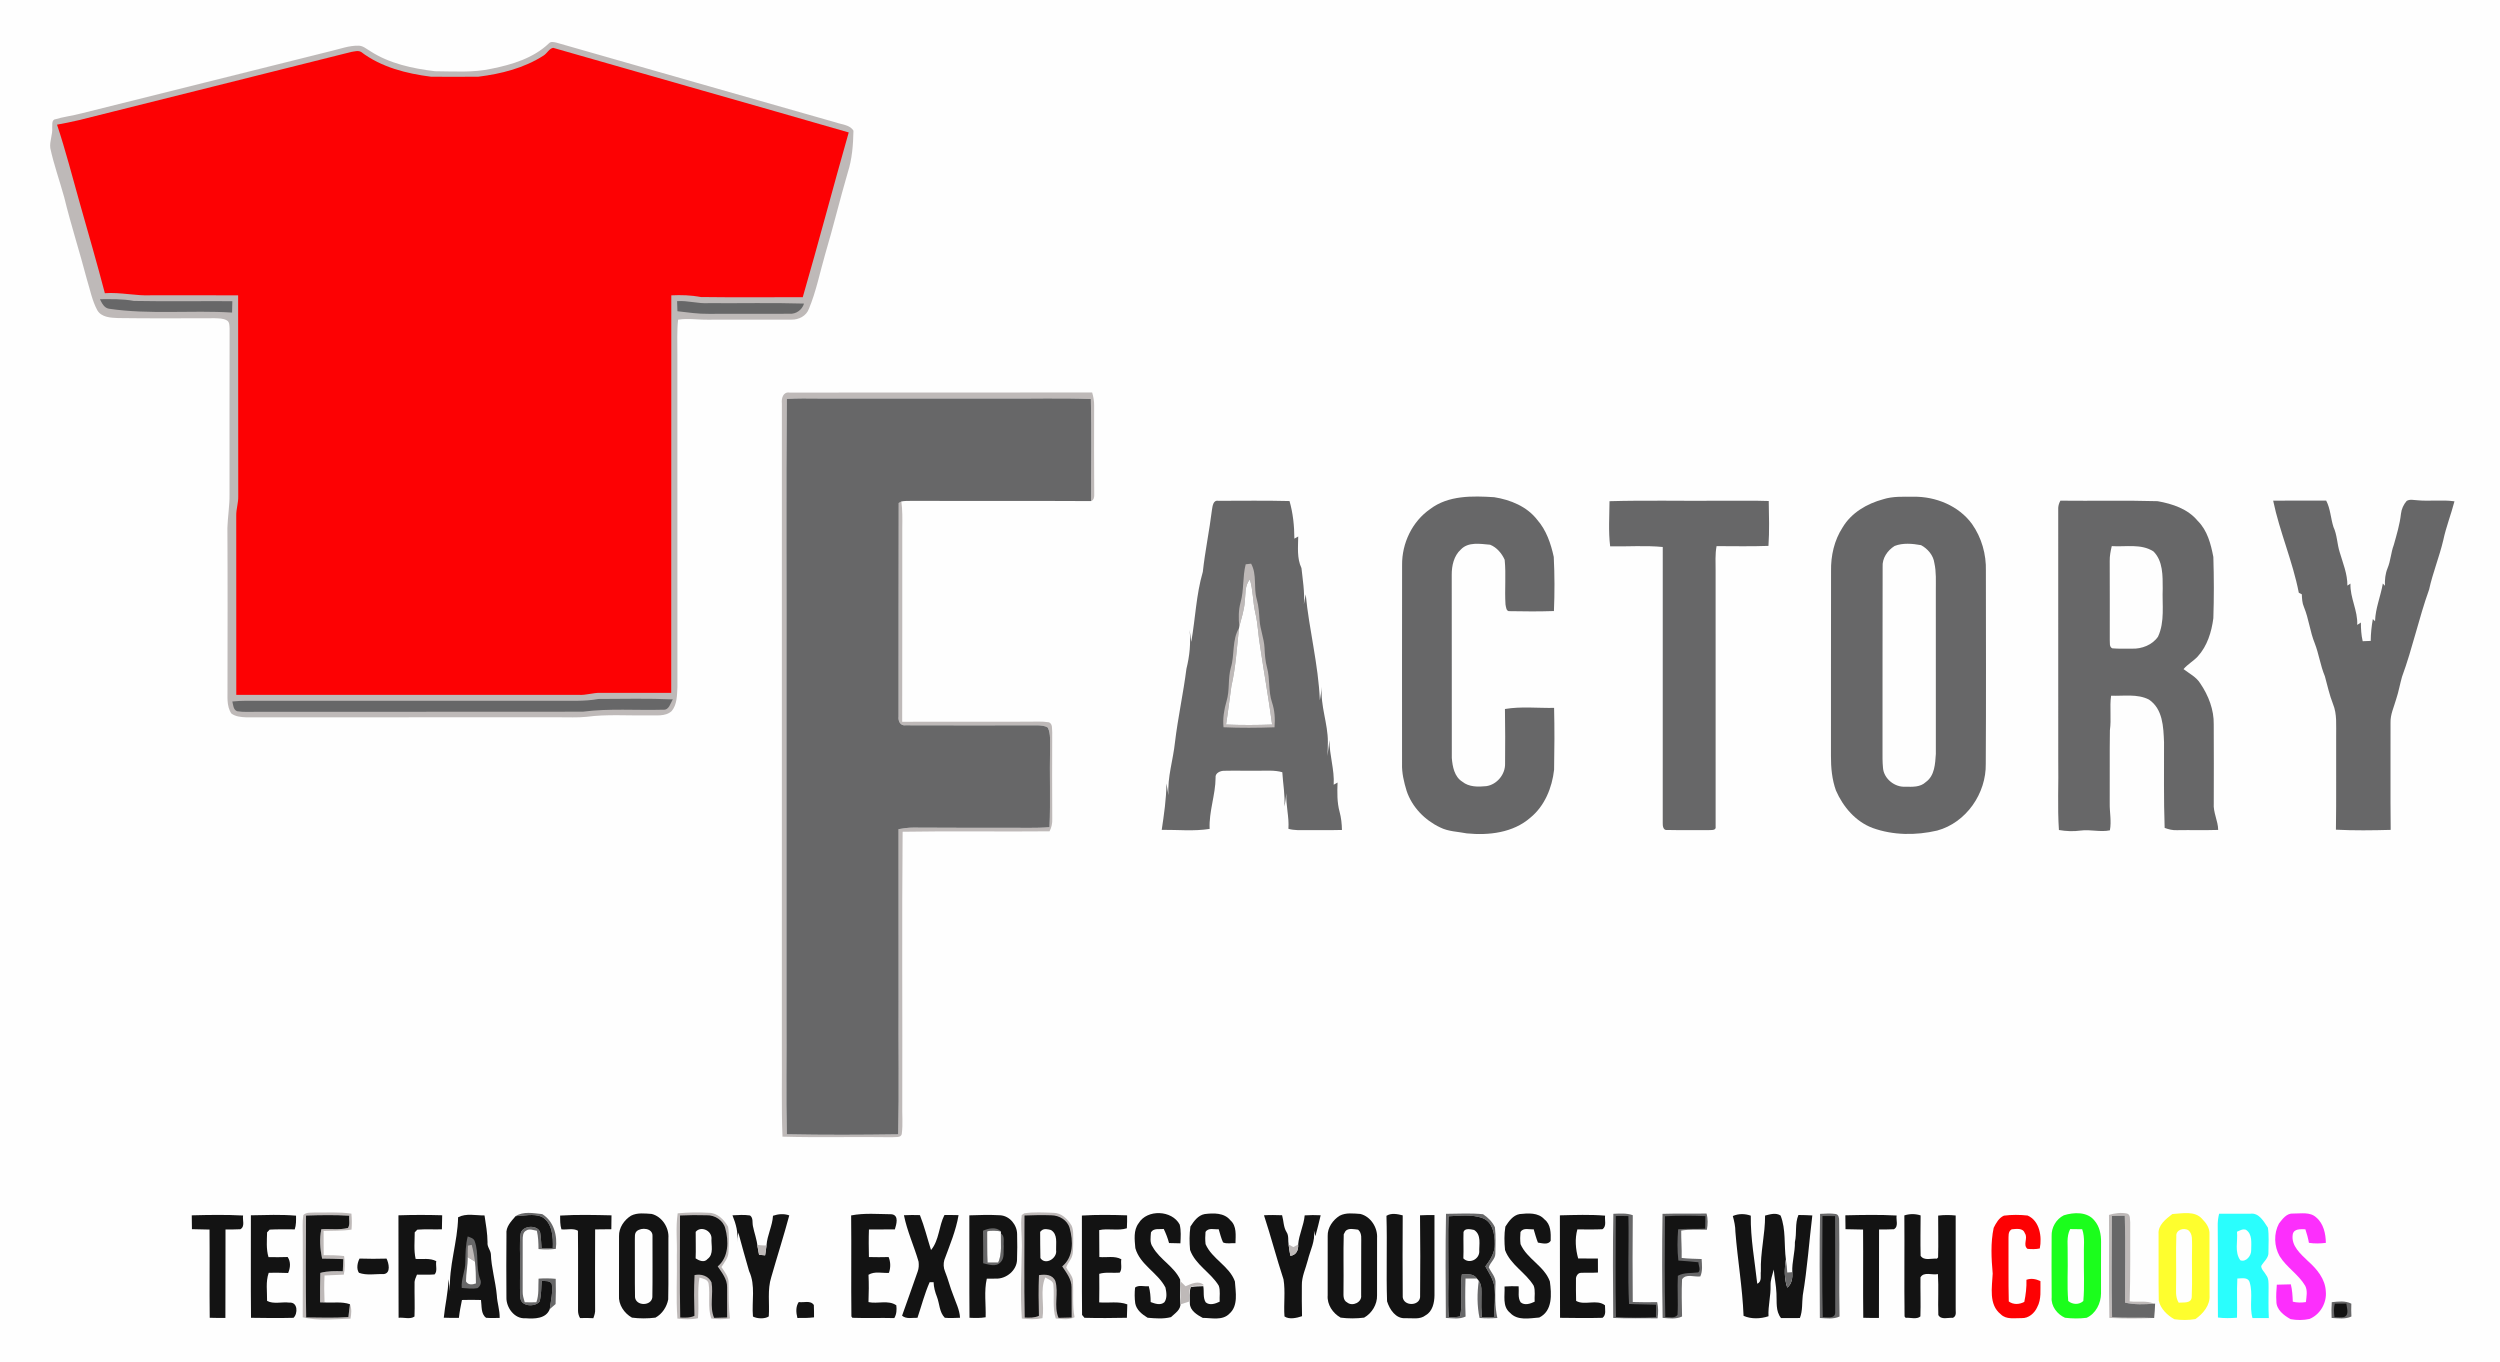 <?xml version="1.0" encoding="UTF-8"?>
<svg xmlns="http://www.w3.org/2000/svg" xmlns:xlink="http://www.w3.org/1999/xlink" width="1270pt" height="692pt" viewBox="0 0 1270 692" version="1.1">
<g id="surface1">
<rect x="0" y="0" width="1270" height="692" style="fill:rgb(99.609%,99.609%,99.609%);fill-opacity:1;stroke:none;"/>
<path style=" stroke:none;fill-rule:nonzero;fill:rgb(74.414%,72.459%,72.069%);fill-opacity:1;" d="M 278.93 21.949 C 279.891 20.949 281.328 21.391 282.5 21.609 C 329.941 35.172 377.371 48.77 424.84 62.262 C 427.781 63.32 431.871 63.422 433.559 66.422 C 433.422 73.539 432.871 80.789 430.672 87.609 C 426.648 101.379 423.289 115.34 419.199 129.09 C 416.512 138.379 414.641 147.949 410.922 156.898 C 409.602 160.531 405.762 162.469 402.051 162.379 C 388.039 162.441 374.012 162.328 360 162.41 C 354.82 162.52 349.629 161.578 344.469 162.41 C 343.828 168.25 344.148 174.129 344.109 180 C 344.121 236.34 344.09 292.68 344.129 349.02 C 343.91 353.148 344.02 357.84 341.219 361.211 C 337.941 364.238 333.059 363.23 328.988 363.422 C 318.672 363.59 308.289 362.762 298.031 364.141 C 293.371 364.609 288.68 364.352 284 364.379 C 230.98 364.391 177.969 364.371 124.949 364.398 C 122.398 364.281 119.648 364.039 117.531 362.469 C 114.891 358.52 115.699 353.488 115.57 349 C 115.59 322.051 115.691 295.09 115.512 268.141 C 115.711 262.43 116.672 256.77 116.602 251.051 C 116.629 223.02 116.551 194.988 116.641 166.969 C 116.512 165.5 116.73 163.621 115.238 162.762 C 113.371 161.66 111.109 161.762 109.031 161.66 C 92.68 161.68 76.32 161.809 59.98 161.578 C 56.25 161.422 51.539 161.238 49.43 157.609 C 46.781 152.711 45.762 147.16 44.129 141.891 C 40.488 127.961 36.031 114.25 32.629 100.262 C 30.332 91.91 27.371 83.73 25.551 75.262 C 25.09 71.73 26.832 68.34 26.512 64.781 C 26.668 63.422 26.191 61.602 27.559 60.719 C 32.102 59.328 36.859 58.809 41.449 57.578 C 83.859 47.02 126.25 36.379 168.648 25.801 C 173.051 24.75 177.41 23.121 181.988 23.211 C 184.328 23.129 186.129 24.84 188.039 25.941 C 197.828 32.309 209.52 34.789 220.949 36.18 C 230.559 36.23 240.32 37 249.781 34.891 C 260.23 32.801 271.07 29.5 278.93 21.949 "/>
<path style=" stroke:none;fill-rule:nonzero;fill:rgb(99.219%,0.392%,1.178%);fill-opacity:1;" d="M 276.172 28.199 C 277.898 27.109 279 24.672 281 24.301 C 331.031 38.711 381.141 52.828 431.148 67.289 C 423.199 95.141 415.859 123.148 407.801 150.969 C 390.539 150.961 373.262 151.129 356 150.891 C 351.051 149.93 346.039 149.789 341.02 150.031 C 340.961 217.34 341.039 284.66 340.98 351.98 C 328.969 352.012 316.961 352.02 304.961 351.969 C 301.27 351.859 297.73 353.23 294.031 353 C 236.031 352.98 178.031 353.031 120.031 352.98 C 119.98 322.629 120 292.289 120.012 261.949 C 119.941 258.609 121.141 255.398 121.031 252.059 C 120.941 218.051 121.059 184.039 120.969 150.031 C 106.32 149.949 91.66 150.031 77 150 C 69.039 150.41 61.25 148.359 53.27 148.949 C 49.281 133.711 44.891 118.559 40.59 103.398 C 36.801 90.02 33.371 76.52 28.969 63.328 C 32.668 62.641 36.359 61.93 40.02 61.051 C 86.141 49.461 132.301 38.031 178.41 26.398 C 180.031 26.16 181.961 25.5 183.469 26.41 C 193.68 34.16 206.488 37.398 219.012 38.98 C 227 39.031 235.012 39.039 243.012 38.969 C 254.578 37.531 266.281 34.59 276.172 28.199 "/>
<path style=" stroke:none;fill-rule:nonzero;fill:rgb(40.381%,40.381%,40.796%);fill-opacity:1;" d="M 50.75 151.988 C 56.512 151.961 62.301 151.789 68 152.871 C 84.668 153.18 101.352 152.91 118.031 153 C 117.988 154.93 117.949 156.859 117.898 158.789 C 97.059 157.48 76.02 159.898 55.301 156.828 C 52.832 156.379 51.781 153.98 50.75 151.988 "/>
<path style=" stroke:none;fill-rule:nonzero;fill:rgb(40.381%,40.381%,40.796%);fill-opacity:1;" d="M 343.961 152.98 C 349.359 152.59 354.609 154.34 360 154 C 376.148 154.129 392.301 153.73 408.441 154.219 C 407.488 157.41 404.398 159.641 401.051 159.391 C 387.371 159.469 373.68 159.352 360 159.43 C 354.68 159.512 349.41 158.719 344.141 158.109 C 344.07 156.398 344.012 154.691 343.961 152.98 "/>
<path style=" stroke:none;fill-rule:nonzero;fill:rgb(74.414%,72.459%,72.069%);fill-opacity:1;" d="M 397.191 204.941 C 396.898 202.398 397.789 198.949 401.039 199.43 C 452.289 199.359 503.551 199.48 554.809 199.371 C 555.441 201.512 555.859 203.711 555.828 205.949 C 555.809 220.969 555.738 236 555.871 251.02 C 555.922 252.43 555.789 253.941 554.309 254.551 C 554.25 237.262 554.602 219.969 554.16 202.691 C 538.449 202.07 522.719 202.621 507 202.441 C 476.672 202.441 446.328 202.441 416 202.441 C 410.559 202.391 405.121 202.301 399.691 202.648 C 399.27 250.09 399.629 297.551 399.512 345 C 399.512 402.328 399.512 459.672 399.512 517 C 399.648 536.738 399.238 556.488 399.699 576.219 C 418.559 576.602 437.441 576.52 456.301 576.25 C 456.77 553.84 456.352 531.422 456.488 509 C 456.488 479.738 456.512 450.469 456.461 421.211 C 458.93 420.762 461.43 420.422 463.949 420.43 C 479.961 420.578 495.98 420.48 512 420.512 C 519.051 420.441 526.121 420.801 533.16 420.219 C 533.699 406.82 533.141 393.41 533.43 380 C 533.32 376.559 533.84 372.879 532.32 369.672 C 530.789 368.59 528.852 368.539 527.059 368.461 C 504.75 368.461 482.422 368.578 460.109 368.449 C 457.391 368.859 456.16 366.34 456.469 363.988 C 456.551 327.84 456.41 291.672 456.539 255.512 C 456.879 255.32 457.559 254.941 457.898 254.75 C 458.469 259.141 458.43 263.578 458.359 268 C 458.32 300.891 458.41 333.77 458.309 366.66 C 479.539 366.602 500.77 366.66 522 366.621 C 525.621 366.648 529.281 366.34 532.879 366.93 C 534.871 367.809 534.32 370.25 534.531 371.988 C 534.5 386.672 534.449 401.352 534.551 416.02 C 534.641 418.211 534.199 420.371 533.16 422.309 C 508.289 422.57 483.398 422.078 458.539 422.539 C 458.109 468.68 458.488 514.852 458.352 561 C 458.219 565.961 458.75 570.961 458.121 575.891 C 457.789 578.262 454.699 577.449 453.039 577.711 C 434.531 577.41 416.012 577.969 397.5 577.43 C 396.91 562.641 397.309 547.809 397.18 533 C 397.18 423.648 397.172 314.289 397.191 204.941 "/>
<path style=" stroke:none;fill-rule:nonzero;fill:rgb(40.381%,40.381%,40.796%);fill-opacity:1;" d="M 399.691 202.648 C 405.121 202.301 410.559 202.391 416 202.441 C 446.328 202.441 476.672 202.441 507 202.441 C 522.719 202.621 538.449 202.07 554.16 202.691 C 554.602 219.969 554.25 237.262 554.309 254.551 C 523.852 254.379 493.398 254.559 462.949 254.449 C 461.262 254.48 459.551 254.398 457.898 254.75 C 457.559 254.941 456.879 255.32 456.539 255.512 C 456.41 291.672 456.551 327.84 456.469 363.988 C 456.16 366.34 457.391 368.859 460.109 368.449 C 482.422 368.578 504.75 368.461 527.059 368.461 C 528.852 368.539 530.789 368.59 532.32 369.672 C 533.84 372.879 533.32 376.559 533.43 380 C 533.141 393.41 533.699 406.82 533.16 420.219 C 526.121 420.801 519.051 420.441 512 420.512 C 495.98 420.48 479.961 420.578 463.949 420.43 C 461.43 420.422 458.93 420.762 456.461 421.211 C 456.512 450.469 456.488 479.738 456.488 509 C 456.352 531.422 456.77 553.84 456.301 576.25 C 437.441 576.52 418.559 576.602 399.699 576.219 C 399.238 556.488 399.648 536.738 399.512 517 C 399.512 459.672 399.512 402.328 399.512 345 C 399.629 297.551 399.27 250.09 399.691 202.648 "/>
<path style=" stroke:none;fill-rule:nonzero;fill:rgb(40.381%,40.381%,40.796%);fill-opacity:1;" d="M 726.551 258.578 C 735.77 251.57 748.059 251.879 759.051 252.578 C 767.281 253.871 775.73 257.301 780.93 264.09 C 785.551 269.352 787.852 276.18 789.309 282.922 C 789.77 292.059 789.781 301.262 789.398 310.41 C 781.941 310.66 774.469 310.629 767.012 310.469 C 765.078 310.738 765.059 308.27 764.789 307.012 C 764.309 299.469 765.129 291.879 764.371 284.359 C 762.941 281.129 760.301 278.02 756.969 276.719 C 752.039 276.309 745.91 275.121 742.109 279.148 C 738.57 282.32 737.449 287.391 737.48 291.969 C 737.551 322.988 737.469 354.02 737.52 385.051 C 737.871 389.43 738.809 394.578 742.859 397.102 C 746.281 399.879 750.91 399.77 755.07 399.359 C 760.41 398.578 764.691 393.41 764.578 388.039 C 764.648 378.75 764.68 369.461 764.512 360.172 C 772.73 358.781 781.172 359.762 789.48 359.609 C 789.73 370.078 789.68 380.559 789.48 391.031 C 788.449 400.18 784.699 409.449 777.41 415.391 C 768.672 423.051 756.27 424.48 745.121 423.359 C 740.59 422.461 735.781 422.449 731.59 420.328 C 723.809 416.648 717.32 410.02 714.57 401.789 C 713.211 397.309 712.09 392.699 712.238 387.988 C 712.23 354.328 712.199 320.672 712.262 287.02 C 712.141 275.98 717.391 264.898 726.551 258.578 "/>
<path style=" stroke:none;fill-rule:nonzero;fill:rgb(40.381%,40.381%,40.796%);fill-opacity:1;" d="M 956.641 253.629 C 961.602 252.039 966.859 252.359 972 252.34 C 983.27 252.148 995.039 256.91 1001.789 266.199 C 1006.66 273.102 1009.059 281.59 1008.828 290.02 C 1008.852 322.672 1008.969 355.328 1008.77 387.98 C 1009.051 403.078 998.809 417.922 984.078 421.93 C 973.32 424.43 961.801 424.391 951.34 420.629 C 942.66 417.398 936.281 409.879 932.648 401.551 C 930.648 395.93 930.09 389.93 930.129 383.988 C 930.172 352.672 930.09 321.34 930.172 290.02 C 930.039 282.32 931.789 274.488 936.012 267.988 C 940.441 260.488 948.41 255.852 956.641 253.629 "/>
<path style=" stroke:none;fill-rule:nonzero;fill:rgb(40.381%,40.381%,40.796%);fill-opacity:1;" d="M 1154.762 254.328 C 1163.73 254.289 1172.711 254.32 1181.699 254.301 C 1183.891 258.48 1183.969 263.289 1185.398 267.711 C 1187.301 271.789 1187.219 276.398 1188.609 280.648 C 1190.23 286.172 1192.539 291.629 1192.469 297.488 C 1192.969 297.141 1193.488 296.801 1194.031 296.461 C 1193.762 303.719 1197.859 310.238 1197.461 317.461 C 1198.059 317.051 1198.68 316.641 1199.32 316.238 C 1199.34 319.43 1199.512 322.621 1200.25 325.738 C 1201.59 325.672 1202.961 325.621 1204.328 325.578 C 1204.352 321.852 1204.75 318.148 1205.398 314.48 C 1205.762 314.852 1206.129 315.219 1206.52 315.602 C 1206.711 308.988 1209.391 302.871 1210.48 296.422 C 1210.828 296.801 1211.191 297.191 1211.559 297.578 C 1211.422 294.539 1211.719 291.48 1212.879 288.641 C 1214.469 284.859 1214.578 280.68 1216.039 276.852 C 1217.5 271.629 1219.09 266.41 1219.691 261 C 1219.949 258.609 1221.012 256.309 1222.57 254.488 C 1224.211 253.469 1226.148 254.051 1227.961 254.129 C 1234.25 254.75 1240.602 253.762 1246.871 254.672 C 1245.141 261.34 1242.578 267.762 1241.16 274.512 C 1239.16 282.949 1235.84 291.012 1233.988 299.48 C 1228.762 314.059 1225.559 329.289 1220.219 343.828 C 1219.141 347.629 1218.48 351.539 1217.219 355.281 C 1216.141 359.141 1214.289 362.891 1214.391 366.98 C 1214.43 385.18 1214.281 403.379 1214.469 421.578 C 1205.199 421.828 1195.91 421.961 1186.648 421.48 C 1186.898 405.66 1186.691 389.828 1186.77 374 C 1186.691 368.52 1187.309 362.828 1185.16 357.629 C 1183.371 353.059 1182.328 348.262 1181.039 343.539 C 1178.762 338.148 1178.02 332.281 1175.91 326.84 C 1173.469 320.879 1172.879 314.359 1170.422 308.422 C 1169.5 306.371 1169.422 304.121 1169.328 301.91 C 1168.801 301.641 1168.289 301.371 1167.789 301.109 C 1164.699 285.18 1158.07 270.211 1154.762 254.328 "/>
<path style=" stroke:none;fill-rule:nonzero;fill:rgb(40.381%,40.381%,40.796%);fill-opacity:1;" d="M 615.672 259.012 C 616.012 257.102 616.199 253.93 618.961 254.41 C 630.988 254.41 643.039 254.219 655.078 254.531 C 656.852 260.73 657.52 267.199 657.539 273.629 C 658.18 273.27 658.84 272.898 659.5 272.539 C 659.441 277.922 658.762 283.59 661.148 288.602 C 661.789 294.699 662.852 300.828 662.371 306.98 C 662.672 305.301 662.969 303.621 663.301 301.941 C 665.039 319.969 669.75 337.629 670.48 355.75 C 670.949 353.5 671.16 351.211 671.488 348.941 C 670.641 358.48 674.621 367.539 674.559 377.02 C 674.578 379.359 674.43 381.699 674.352 384.051 C 674.711 381.34 675.031 378.641 675.379 375.941 C 675.289 383.578 677.988 390.969 677.512 398.641 C 678.16 398.27 678.82 397.898 679.48 397.531 C 679.289 402.512 679.191 407.578 680.52 412.43 C 681.328 415.43 681.648 418.52 681.711 421.621 C 675.809 421.801 669.91 421.621 664.012 421.699 C 660.828 421.711 657.602 421.922 654.512 421.039 C 654.969 414.961 653.109 409.031 653.48 402.961 C 653.18 405.219 653 407.512 652.461 409.738 C 652.891 403.879 651.738 398.109 651.41 392.289 C 647.371 391.129 643.141 391.578 639 391.531 C 633.32 391.609 627.629 391.41 621.949 391.559 C 619.969 391.5 617.18 392.711 617.52 395.078 C 617.461 403.852 614.09 412.25 614.5 421.078 C 606.48 422.379 598.25 421.48 590.16 421.559 C 591.32 413.738 592.488 405.871 592.551 397.961 C 592.891 399.961 593.238 401.98 593.57 403.988 C 592.969 394.859 595.961 386.051 596.891 377.051 C 598.391 364.531 601.121 352.211 602.711 339.719 C 604.328 333.262 604.988 326.609 604.32 319.961 C 604.609 321.988 604.859 324.031 605.16 326.059 C 607.262 314.219 607.641 302.102 611.031 290.5 C 612.18 279.949 614.371 269.551 615.672 259.012 "/>
<path style=" stroke:none;fill-rule:nonzero;fill:rgb(40.381%,40.381%,40.796%);fill-opacity:1;" d="M 817.629 254.609 C 836.078 254.078 854.551 254.531 873 254.379 C 881.512 254.461 890.02 254.199 898.52 254.512 C 898.66 262.109 898.891 269.73 898.379 277.309 C 889.602 277.648 880.809 277.43 872.02 277.43 C 871.23 281.578 871.551 285.809 871.531 290 C 871.539 333.289 871.531 376.578 871.539 419.859 C 871.91 422.031 869.359 421.578 868.051 421.699 C 861.012 421.648 853.98 421.801 846.949 421.629 C 844.852 421.961 844.609 419.449 844.672 418 C 844.691 371.289 844.672 324.578 844.68 277.871 C 835.809 277.012 826.859 277.699 817.961 277.551 C 817.012 269.961 817.59 262.25 817.629 254.609 "/>
<path style=" stroke:none;fill-rule:nonzero;fill:rgb(40.381%,40.381%,40.796%);fill-opacity:1;" d="M 1045.578 257.98 C 1045.66 256.691 1046.031 255.48 1046.691 254.34 C 1063.148 254.539 1079.621 254.109 1096.07 254.602 C 1103.551 255.93 1111.441 258.512 1116.43 264.602 C 1121.352 269.43 1123.121 276.379 1124.379 282.93 C 1124.711 293.301 1124.73 303.691 1124.379 314.059 C 1123.48 321.031 1121.289 328.172 1116.469 333.469 C 1114.262 335.852 1111.34 337.422 1109.23 339.91 C 1112.18 342.172 1115.738 343.91 1117.75 347.191 C 1121.898 353.301 1124.719 360.539 1124.578 368.012 C 1124.66 381.352 1124.621 394.699 1124.59 408.039 C 1124.23 412.73 1126.77 416.961 1126.84 421.602 C 1119.891 421.828 1112.93 421.609 1105.98 421.73 C 1103.781 421.852 1101.66 421.328 1099.641 420.57 C 1099.121 406.051 1099.371 391.52 1099.328 377 C 1099.012 369.309 1098.75 360.199 1091.68 355.391 C 1085.781 352.352 1078.82 353.672 1072.43 353.422 C 1071.621 359.262 1072.641 365.148 1071.828 370.988 C 1071.641 383.32 1071.828 395.66 1071.738 408 C 1071.641 412.609 1072.711 417.219 1071.82 421.809 C 1066.898 422.84 1061.941 421.25 1057 421.922 C 1053.309 422.441 1049.59 422.281 1045.93 421.641 C 1045.129 409.789 1045.82 397.879 1045.59 386 C 1045.59 343.328 1045.602 300.648 1045.578 257.98 "/>
<path style=" stroke:none;fill-rule:nonzero;fill:rgb(99.609%,99.609%,99.609%);fill-opacity:1;" d="M 962.449 277.352 C 966.629 275.699 971.539 276.141 975.898 276.941 C 979.27 278.738 982.148 282.102 982.648 285.988 C 983.691 290.59 983.371 295.32 983.398 300 C 983.398 327.672 983.391 355.34 983.41 383.012 C 983.059 388.02 982.84 394.059 978.32 397.27 C 975.531 399.941 971.531 399.73 967.961 399.648 C 962.52 400.031 956.961 395.578 956.559 390.051 C 956.262 387.039 956.32 384.012 956.32 381 C 956.379 349.988 956.27 318.988 956.379 287.98 C 956.09 283.57 958.84 279.621 962.449 277.352 "/>
<path style=" stroke:none;fill-rule:nonzero;fill:rgb(99.609%,99.609%,99.609%);fill-opacity:1;" d="M 1071.738 284.988 C 1071.68 282.422 1072.199 279.91 1072.77 277.43 C 1079.801 277.91 1087.621 276.059 1093.93 280.109 C 1098.859 284.961 1098.641 292.57 1098.66 299 C 1098.32 307.141 1099.809 315.762 1096.281 323.41 C 1093.441 327.621 1087.98 329.719 1083.02 329.52 C 1079.68 329.488 1076.328 329.66 1073.02 329.34 C 1071.398 328.559 1071.91 326.441 1071.762 325.02 C 1071.852 311.672 1071.711 298.328 1071.738 284.988 "/>
<path style=" stroke:none;fill-rule:nonzero;fill:rgb(74.414%,72.459%,72.069%);fill-opacity:1;" d="M 632.82 286.66 C 633.73 286.551 634.648 286.449 635.57 286.34 C 638.66 291.969 636.691 298.531 638.449 304.469 C 639.422 307.898 639.609 311.461 639.859 315 C 640.191 319.801 642.129 324.309 642.379 329.121 C 642.531 332.52 642.781 335.93 643.672 339.23 C 645.23 344.969 644.262 351.078 646.16 356.75 C 647.57 360.84 647.82 365.18 647.461 369.469 C 638.828 369.762 630.172 369.84 621.539 369.449 C 621.102 364.941 621.82 360.449 623.102 356.129 C 624.77 350.602 623.719 344.699 625.281 339.16 C 627.281 332.578 625.762 325.148 629.43 319.051 C 628.301 328.898 627.809 338.859 625.551 348.551 C 624.621 355.059 623.871 361.59 622.84 368.078 C 630.629 368.391 638.441 368.359 646.238 368.078 C 644.488 354.98 642.16 342 640.23 328.941 C 639.172 323.121 639.078 317.148 637.711 311.379 C 636.371 305.762 636.621 299.871 634.922 294.328 C 632.211 297.531 632.828 301.879 632.34 305.762 C 632.012 310.031 630.629 314.121 629.57 318.25 C 629.141 314.16 629.121 309.98 630.211 305.988 C 632 299.68 631.172 293.012 632.82 286.66 "/>
<path style=" stroke:none;fill-rule:nonzero;fill:rgb(99.609%,99.609%,99.609%);fill-opacity:1;" d="M 632.34 305.762 C 632.828 301.879 632.211 297.531 634.922 294.328 C 636.621 299.871 636.371 305.762 637.711 311.379 C 639.078 317.148 639.172 323.121 640.23 328.941 C 642.16 342 644.488 354.98 646.238 368.078 C 638.441 368.359 630.629 368.391 622.84 368.078 C 623.871 361.59 624.621 355.059 625.551 348.551 C 627.809 338.859 628.301 328.898 629.43 319.051 L 629.57 318.25 C 630.629 314.121 632.012 310.031 632.34 305.762 "/>
<path style=" stroke:none;fill-rule:nonzero;fill:rgb(40.381%,40.381%,40.796%);fill-opacity:1;" d="M 282 356 C 289.34 355.91 296.73 356.43 303.988 355.078 C 316.59 355.039 329.219 354.73 341.809 355.289 C 340.551 357.238 339.91 360.77 336.969 360.531 C 323.32 360.93 309.609 359.781 296.031 361.539 C 241.02 361.641 186.012 361.531 131 361.59 C 127.5 361.539 123.961 361.879 120.48 361.309 C 118.449 360.559 118.5 358.109 118.02 356.359 C 120.34 356.141 122.66 355.98 124.98 356 C 177.32 356.012 229.66 356 282 356 "/>
<path style=" stroke:none;fill-rule:nonzero;fill:rgb(74.414%,72.459%,72.069%);fill-opacity:1;" d="M 154.09 617.25 C 155.602 615.68 157.98 616.148 159.941 615.961 C 166.129 616.059 172.371 615.59 178.52 616.531 C 178.789 619.211 178.809 621.93 178.578 624.629 C 173.891 625.359 169.121 625.141 164.391 625.32 C 164.391 629.41 164.422 633.512 164.43 637.621 C 167.891 637.59 171.352 637.68 174.801 638.059 C 175.23 641.199 175.32 644.391 174.66 647.52 C 171.391 647.621 168.121 647.781 164.859 647.941 C 164.629 652.512 164.68 657.09 164.871 661.66 C 164.301 661.641 163.16 661.609 162.59 661.59 C 162.59 656.602 162.57 651.621 162.73 646.641 C 166.461 645.629 170.328 645.691 174.148 645.809 C 174.25 643.75 174.328 641.691 174.391 639.641 C 170.801 639.441 167.211 639.41 163.621 639.352 C 162.621 634.449 162.219 629.391 163.238 624.461 C 167.73 624.121 172.398 624.949 176.781 623.781 C 177.961 621.98 177.16 619.602 177.391 617.57 C 170.09 617.121 162.77 617.262 155.461 617.488 C 155.379 634.75 155.238 652.012 155.531 669.27 C 162.691 669.332 169.859 669.59 177 669.09 C 177.238 666.898 177.469 664.719 177.789 662.559 C 178.762 664.898 178.48 667.43 178.059 669.871 C 170 670.102 161.68 671.121 153.781 669.191 C 153.809 655.461 153.859 641.73 153.801 628 C 153.82 624.41 153.539 620.801 154.09 617.25 "/>
<path style=" stroke:none;fill-rule:nonzero;fill:rgb(40.381%,40.381%,40.796%);fill-opacity:1;" d="M 261.91 617.82 C 265.852 615.23 271.039 616.301 275.461 616.77 C 281.422 620.441 283.281 627.84 282.352 634.43 C 279.43 634.781 276.488 634.801 273.559 634.52 C 273.539 631.398 273.441 628.262 272.711 625.219 C 270.961 624.98 268.961 623.988 267.34 625.121 C 265.531 625.969 265.551 628.238 265.531 629.949 C 265.57 638.648 265.559 647.352 265.52 656.051 C 265.449 657.93 266.02 659.738 266.551 661.539 C 268.52 661.602 270.5 661.602 272.469 661.539 C 273.879 657.691 273.359 653.559 273.59 649.559 C 276.488 649.32 279.398 649.371 282.301 649.648 C 282.398 653.918 282.422 658.191 282.238 662.461 C 281.23 663.309 280.238 664.18 279.262 665.051 C 279.859 660.77 280.949 656.43 280.289 652.09 C 279.121 650.391 276.93 650.898 275.191 650.668 C 274.891 654.168 275.059 657.762 274.109 661.18 C 271.691 664.219 264.199 663.719 264.352 658.918 C 263.891 653.289 264.32 647.629 264.211 642 C 264.289 637.07 263.828 632.121 264.422 627.211 C 264.75 622.039 274.48 621.832 274.539 627.102 C 274.871 629.441 274.941 631.809 275.102 634.191 C 277.012 634.121 278.922 634.07 280.828 634.02 C 281.012 628.359 280.699 621.191 275.121 618.07 C 270.898 616.441 266.281 617.648 261.91 617.82 "/>
<path style=" stroke:none;fill-rule:nonzero;fill:rgb(74.414%,72.459%,72.069%);fill-opacity:1;" d="M 344.262 616.371 C 349.512 615.879 354.801 615.781 360.07 616.102 C 364.441 616.09 367.879 619.629 369.859 623.191 C 370.531 627.43 370.238 631.77 370.07 636.039 C 370.039 638.988 367.961 641.289 366.488 643.668 C 368.191 646.168 370.301 648.73 370.121 651.949 C 370.199 657.898 370.102 663.871 370.809 669.789 C 367.648 670.262 364.441 670.281 361.289 669.789 C 359.41 664.039 360.859 657.961 359.98 652.109 C 359.59 649.859 357.102 649.539 355.32 649.031 C 354.121 655.852 355.211 662.781 354.578 669.648 C 351.129 670.398 347.59 670.27 344.121 669.82 C 343.352 659.23 344.039 648.602 343.82 638 C 344.078 630.789 343.18 623.531 344.262 616.371 "/>
<path style=" stroke:none;fill-rule:nonzero;fill:rgb(74.414%,72.459%,72.069%);fill-opacity:1;" d="M 520.34 616.359 C 525.199 615.629 530.172 615.941 535.07 616.109 C 539.211 616.07 542.398 619.332 544.391 622.641 C 545.512 625.25 545.102 628.219 545.211 631 C 545.012 633.941 545.52 637.219 543.828 639.84 C 543.109 641.18 542.059 642.391 541.648 643.879 C 542.809 646.238 545.051 648.199 545.102 650.988 C 545.398 657.039 544.719 663.148 545.879 669.148 C 542.871 670.629 539.488 670.121 536.301 669.781 C 534.59 664.309 535.66 658.59 535.141 653 C 535.262 650.59 532.609 649.98 530.98 648.969 C 528.23 655.48 530.672 662.781 529.578 669.629 C 526.121 670.352 522.578 670.262 519.09 669.801 C 518.219 657.559 518.91 645.262 519.102 633 C 519.18 627.738 518.34 622.461 519.031 617.23 C 519.359 617.012 520.012 616.582 520.34 616.359 "/>
<path style=" stroke:none;fill-rule:nonzero;fill:rgb(40.381%,40.381%,40.796%);fill-opacity:1;" d="M 734.57 616.621 C 740.84 616.602 747.16 616.16 753.398 616.832 C 755.898 618.469 758.141 620.711 759.422 623.449 C 759.949 627.91 759.699 632.449 759.641 636.941 C 759.602 639.648 756.969 641.332 756.289 643.82 C 757.531 646.48 760 648.781 759.719 651.961 C 759.531 657.832 759.379 663.762 760.648 669.539 C 757.629 669.77 754.609 669.781 751.602 669.52 C 750.301 663.32 750.352 656.871 751.211 650.621 C 752.988 653.039 752.539 656.148 752.551 658.98 C 752.441 662.379 752.52 665.801 752.781 669.211 C 754.809 669.18 756.859 669.16 758.91 669.141 C 759.18 664.09 759.738 659.02 759.18 653.969 C 758.762 650.031 756.41 646.711 754.559 643.332 C 757.039 640.039 759.469 636.332 759.32 632.031 C 759.371 627.109 758.371 620.699 753.078 618.781 C 747.57 616.801 741.57 617.629 735.852 617.871 C 735.52 626.91 735.82 635.961 735.75 645 C 735.879 653.082 735.41 661.16 735.961 669.23 C 737.871 669.16 739.801 669.16 741.691 668.75 C 743.219 661.781 741.551 654.512 742.609 647.441 C 745.34 647.25 748.551 646.871 750.309 649.512 C 748.359 649.512 746.41 649.48 744.48 649.512 C 744.281 655.941 744.289 662.379 744.52 668.809 C 741.359 670.289 737.828 669.691 734.488 669.5 C 734.391 651.871 734.23 634.238 734.57 616.621 "/>
<path style=" stroke:none;fill-rule:nonzero;fill:rgb(40.381%,40.381%,40.796%);fill-opacity:1;" d="M 819.578 616.609 C 822.871 616.5 826.27 616.18 829.449 617.32 C 829.34 632.012 829.301 646.711 829.441 661.41 C 833.559 661.539 837.699 661.559 841.84 661.48 C 842.48 664.18 842.449 666.98 842.039 669.73 C 834.531 669.551 827.012 669.891 819.512 669.52 C 819.379 651.891 819.25 634.238 819.578 616.609 "/>
<path style=" stroke:none;fill-rule:nonzero;fill:rgb(40.381%,40.381%,40.796%);fill-opacity:1;" d="M 844.559 616.629 C 852.012 616.379 859.469 616.609 866.922 616.469 C 867.691 619.16 867.609 621.98 867.102 624.719 C 862.75 624.711 858.371 624.418 854.059 625.148 C 854 629.781 854.422 634.398 854.289 639.031 C 857.648 639.41 861.039 639.48 864.43 639.59 C 864.59 642.539 865.031 645.641 863.75 648.43 C 860.719 648.832 856.41 646.871 854.488 649.918 C 854.172 656.199 854.391 662.488 854.488 668.781 C 851.391 670.27 847.898 669.73 844.609 669.48 C 844.328 651.871 844.262 634.238 844.559 616.629 "/>
<path style=" stroke:none;fill-rule:nonzero;fill:rgb(40.381%,40.381%,40.796%);fill-opacity:1;" d="M 924.602 616.641 C 927.23 616.559 929.898 616.262 932.52 616.711 C 934.078 616.969 934.301 618.77 934.281 620.07 C 934.551 636.309 934.16 652.551 934.488 668.789 C 931.34 670.281 927.82 669.691 924.48 669.531 C 924.43 651.898 924.199 634.262 924.602 616.641 "/>
<path style=" stroke:none;fill-rule:nonzero;fill:rgb(74.414%,72.459%,72.069%);fill-opacity:1;" d="M 1071.359 617.191 C 1074.32 616.25 1077.5 615.852 1080.57 616.488 C 1082.422 617.121 1081.891 619.43 1082.148 620.941 C 1082.102 634.32 1082.309 647.711 1081.871 661.09 C 1085.961 661.641 1090.371 660.531 1094.23 662.27 C 1089.328 662.648 1084.34 662.852 1079.52 661.73 C 1079.469 647.012 1079.852 632.289 1079.398 617.582 C 1077.199 617.59 1075.012 617.609 1072.828 617.66 C 1072.801 634.809 1072.531 651.98 1072.93 669.121 C 1080.051 669.691 1087.18 669.199 1094.309 669.539 C 1086.73 669.859 1079.121 669.918 1071.551 669.5 C 1071.148 652.07 1071.539 634.629 1071.359 617.191 "/>
<path style=" stroke:none;fill-rule:nonzero;fill:rgb(99.609%,99.609%,18.042%);fill-opacity:1;" d="M 1103.539 616.738 C 1108.559 616.461 1114.988 614.898 1118.738 619.27 C 1120.789 621.309 1122.602 623.941 1122.41 626.98 C 1122.449 637.34 1122.359 647.699 1122.449 658.051 C 1122.801 663.059 1119.148 667.41 1115.25 670.09 C 1111.738 670.691 1108.09 670.691 1104.578 670.168 C 1101 668.191 1097.57 664.852 1096.648 660.762 C 1096.441 649.488 1096.648 638.199 1096.551 626.918 C 1096.148 622.359 1100.309 619.23 1103.539 616.738 "/>
<path style=" stroke:none;fill-rule:nonzero;fill:rgb(16.479%,99.609%,99.219%);fill-opacity:1;" d="M 1127.309 616.57 C 1132.559 616.641 1137.809 616.539 1143.07 616.59 C 1147.539 615.879 1149.98 620.512 1152.09 623.66 C 1152.719 627.73 1152.371 631.898 1152.359 636.02 C 1152.641 638.961 1150.012 640.809 1148.691 643.109 C 1148.691 644.91 1150.41 646.168 1151.191 647.73 C 1152.621 649.48 1152.379 651.82 1152.441 653.949 C 1152.398 659.16 1152.301 664.371 1152.559 669.59 C 1149.789 669.621 1147.02 669.621 1144.262 669.57 C 1142.559 663.629 1144.648 657.262 1142.828 651.43 C 1141.961 648.582 1138.77 649.488 1136.57 649.48 C 1136.211 656.109 1136.602 662.75 1136.391 669.391 C 1133.16 669.668 1129.91 669.711 1126.711 669.309 C 1126.559 653.859 1126.781 638.398 1126.609 622.961 C 1126.531 620.801 1126.801 618.648 1127.309 616.57 "/>
<path style=" stroke:none;fill-rule:nonzero;fill:rgb(98.827%,18.431%,98.827%);fill-opacity:1;" d="M 1157.699 621.582 C 1159.5 619.238 1161.641 616.219 1164.969 616.48 C 1168.828 616.539 1173.48 615.52 1176.609 618.43 C 1180.371 621.539 1181.461 626.719 1181.539 631.379 C 1178.672 631.738 1175.781 631.801 1172.93 631.359 C 1172.52 629 1171.871 626.711 1171.121 624.461 C 1168.801 624.441 1165.25 624.051 1164.711 627.109 C 1163.789 632.84 1168.711 637.02 1172.41 640.59 C 1176.949 644.602 1181.238 649.711 1181.512 656.059 C 1182.07 661.84 1178.648 667.801 1173.25 670.02 C 1170.109 670.719 1166.762 670.73 1163.609 670.129 C 1160.219 668.238 1156.32 665.309 1156.398 661.02 C 1156.191 658.211 1156.41 655.41 1156.629 652.621 C 1158.988 652.551 1161.359 652.488 1163.738 652.441 C 1164.461 655.32 1164.629 658.289 1164.738 661.262 C 1166.922 661.781 1169.172 661.801 1171.398 661.449 C 1171.672 658.73 1172.352 655.762 1171.051 653.199 C 1167.648 647.379 1161.52 643.809 1158.012 638.07 C 1155.23 633.07 1155 626.66 1157.699 621.582 "/>
<path style=" stroke:none;fill-rule:nonzero;fill:rgb(7.446%,7.446%,7.446%);fill-opacity:1;" d="M 202.41 617.379 C 209.809 617.129 217.23 617.129 224.629 617.352 C 224.57 619.719 224.551 622.109 224.488 624.5 C 220.32 624.621 216.148 624.34 212 624.668 C 211.672 625.012 211.012 625.68 210.68 626.012 C 210.672 630.512 210.148 635.121 211.148 639.551 C 214.648 639.762 218.379 638.969 221.629 640.668 C 221.191 642.809 222.398 645.801 220.75 647.41 C 217.781 647.648 214.789 647.5 211.82 647.512 C 211.25 648.93 210.48 650.352 210.602 651.949 C 210.512 657.559 210.789 663.18 210.559 668.789 C 208.398 670.379 205.078 669.129 202.488 669.43 C 202.371 652.082 202.5 634.73 202.41 617.379 "/>
<path style=" stroke:none;fill-rule:nonzero;fill:rgb(7.446%,7.446%,7.446%);fill-opacity:1;" d="M 261.91 617.82 C 266.281 617.648 270.898 616.441 275.121 618.07 C 280.699 621.191 281.012 628.359 280.828 634.02 C 278.922 634.07 277.012 634.121 275.102 634.191 C 274.941 631.809 274.871 629.441 274.539 627.102 C 274.48 621.832 264.75 622.039 264.422 627.211 C 263.828 632.121 264.289 637.07 264.211 642 C 264.32 647.629 263.891 653.289 264.352 658.918 C 264.199 663.719 271.691 664.219 274.109 661.18 C 275.059 657.762 274.891 654.168 275.191 650.668 C 276.93 650.898 279.121 650.391 280.289 652.09 C 280.949 656.43 279.859 660.77 279.262 665.051 C 277.41 669.969 271.43 670.02 266.949 669.668 C 261.371 670.129 257.078 664.211 257.262 659.031 C 257.199 648.34 257.172 637.648 257.281 626.961 C 256.871 623.211 259.68 620.441 261.91 617.82 "/>
<path style=" stroke:none;fill-rule:nonzero;fill:rgb(7.446%,7.446%,7.446%);fill-opacity:1;" d="M 320.551 617.582 C 323.762 615.918 327.59 616.449 331.059 616.68 C 336.309 618 339.941 623.648 339.551 628.961 C 339.461 639.34 339.672 649.73 339.449 660.109 C 338.73 663.879 336.41 667.5 332.961 669.359 C 329.012 669.852 324.98 669.871 321.039 669.359 C 317.059 667.129 314.09 662.711 314.449 658.051 C 314.469 648.012 314.461 637.969 314.469 627.93 C 314.352 623.699 317.059 619.77 320.551 617.582 "/>
<path style=" stroke:none;fill-rule:nonzero;fill:rgb(7.446%,7.446%,7.446%);fill-opacity:1;" d="M 392.68 617.609 C 395.379 616.691 398.211 616.441 400.949 617.418 C 398.141 627.918 394.801 638.27 391.82 648.73 C 389.73 655.219 391.012 662.07 390.539 668.738 C 388.559 670.109 384.621 669.941 382.5 668.801 C 381.809 661.109 383.949 652.949 380.531 645.711 C 378.621 639.219 376.852 632.691 375.07 626.16 C 374.828 627.762 374.621 629.379 374.391 631 C 375.18 626.262 373.828 621.73 372.09 617.379 C 375.051 617.211 378.051 617.02 381.012 617.461 C 382.762 618.73 382.059 621.121 382.512 622.969 C 383.191 626.359 384.461 629.621 384.801 633.09 C 385.031 634.531 385.32 635.969 385.602 637.43 C 386.609 637.512 387.641 637.602 388.672 637.711 C 388.93 636.012 389.211 634.32 389.391 632.629 C 389.738 627.469 392.391 622.801 392.68 617.609 "/>
<path style=" stroke:none;fill-rule:nonzero;fill:rgb(7.446%,7.446%,7.446%);fill-opacity:1;" d="M 432.379 617.441 C 439.141 616.102 446.121 616.781 452.969 616.84 C 456.809 617.391 455.359 622 454.578 624.539 C 450.191 624.52 445.801 624.539 441.422 624.57 C 441.25 629.238 441.309 633.91 441.41 638.582 C 444.75 638.668 448.09 638.68 451.43 638.582 C 452.469 641.191 452.488 643.969 451.578 646.629 C 448.141 646.84 444.301 645.668 441.199 647.582 C 441.422 652.199 441.379 656.832 441.191 661.461 C 445.82 662.488 451.238 660.25 455.328 663.09 C 455.59 665.309 455.488 667.609 454.301 669.59 C 447.211 669.398 440.109 669.711 433.031 669.441 L 432.512 668.75 C 432.309 651.648 432.57 634.539 432.379 617.441 "/>
<path style=" stroke:none;fill-rule:nonzero;fill:rgb(7.446%,7.446%,7.446%);fill-opacity:1;" d="M 578.43 621.391 C 582.75 614.18 595.391 614.699 599.289 622.09 C 600.039 625.199 599.801 628.441 599.641 631.609 C 597.711 631.57 595.781 631.531 593.871 631.469 C 593.219 628.988 592.289 626.602 591.18 624.301 C 588.961 624.602 586.07 623.738 584.691 626.031 C 584.52 628.48 583.988 631.301 585.559 633.418 C 589.121 639.82 596.359 643.301 599.5 649.961 C 599.809 653.98 599.27 658.02 599.629 662.059 C 600.031 665.27 596.879 667.18 594.84 669.102 C 591.012 670.109 586.879 669.75 582.969 669.41 C 580.199 667.699 577.34 665.488 576.699 662.102 C 576.34 659.441 576.34 656.73 576.621 654.07 C 578.48 652.609 581.309 653.668 583.57 653.398 C 584.32 656.012 584.512 658.73 584.539 661.449 C 586.711 662.25 589.52 663.289 591.512 661.531 C 593.031 659.41 592.559 656.441 592.051 654.07 C 588.18 646.512 579.09 642.531 576.75 634.039 C 576.398 629.84 575.699 624.98 578.43 621.391 "/>
<path style=" stroke:none;fill-rule:nonzero;fill:rgb(7.446%,7.446%,7.446%);fill-opacity:1;" d="M 604.73 623.09 C 606.461 620.398 608.578 617.391 611.941 616.75 C 616.43 616.199 621.898 616 625.031 619.91 C 628.352 622.809 627.691 627.602 627.621 631.551 C 625.531 631.379 623.238 632.039 621.309 631.141 C 620.32 629 619.789 626.699 619.102 624.469 C 616.828 624.66 613.871 623.488 612.398 625.84 C 612.211 627.891 612.191 629.961 612.43 632.02 C 615.711 639.602 624.531 643.109 627.328 650.961 C 627.691 656.379 629.16 663.398 624.461 667.41 C 620.969 670.969 615.441 669.48 610.988 669.488 C 608.121 667.961 604.488 665.738 604.441 662.102 C 604.379 659.359 604.129 656.539 604.871 653.871 C 606.969 653.449 609.129 653.5 611.27 653.391 C 611.77 656.09 610.98 659.129 612.48 661.559 C 614.488 663.32 617.461 662.289 619.59 661.25 C 619.43 658.57 620.051 655.719 619.141 653.16 C 615.109 646.441 607.262 642.57 604.551 634.969 C 604.191 631.02 604.18 627.012 604.73 623.09 "/>
<path style=" stroke:none;fill-rule:nonzero;fill:rgb(7.446%,7.446%,7.446%);fill-opacity:1;" d="M 680.559 617.582 C 683.738 615.898 687.578 616.461 691.051 616.68 C 696.328 617.969 699.91 623.648 699.551 628.961 C 699.512 638.66 699.559 648.352 699.539 658.051 C 699.672 662.609 696.93 667.141 692.961 669.359 C 689.012 669.852 684.98 669.871 681.039 669.359 C 677.051 667.121 674.09 662.719 674.461 658.051 C 674.469 648.012 674.449 637.969 674.469 627.93 C 674.309 623.699 677.07 619.77 680.559 617.582 "/>
<path style=" stroke:none;fill-rule:nonzero;fill:rgb(7.446%,7.446%,7.446%);fill-opacity:1;" d="M 704.32 617.629 C 706.859 616.059 709.871 616.738 712.578 617.398 C 712.531 631.27 712.441 645.141 712.59 659 C 713.199 663.59 720.891 663.531 721.41 659 C 721.531 645.129 721.559 631.25 721.371 617.379 C 723.809 617.25 726.262 617.219 728.711 617.27 C 728.738 630.852 728.73 644.43 728.719 658.012 C 728.68 661.73 727.75 666.18 724.238 668.148 C 721.352 670.48 717.371 669.531 713.949 669.641 C 709.07 670.02 705.91 665.191 704.629 661.07 C 704.141 646.602 704.762 632.102 704.32 617.629 "/>
<path style=" stroke:none;fill-rule:nonzero;fill:rgb(7.446%,7.446%,7.446%);fill-opacity:1;" d="M 764.73 623.102 C 766.469 620.41 768.57 617.391 771.941 616.75 C 776.211 616.309 781.398 615.859 784.551 619.418 C 787.879 621.98 787.852 626.461 787.75 630.27 C 786.512 632.57 783.328 631.531 781.27 631.238 C 780.391 629.039 779.789 626.73 779.102 624.48 C 776.828 624.66 773.859 623.488 772.398 625.852 C 772.211 627.891 772.18 629.961 772.43 632.02 C 775.73 639.582 784.5 643.109 787.328 650.961 C 788.18 657.371 788.828 665.918 781.941 669.301 C 776.969 669.668 770.891 671.039 767.09 666.891 C 763.051 663.629 764.57 658.02 764.309 653.539 C 766.68 653.352 769.07 653.371 771.469 653.449 C 771.738 656.141 770.91 659.168 772.48 661.559 C 774.488 663.32 777.469 662.289 779.602 661.262 C 779.422 658.582 780.07 655.711 779.129 653.16 C 775.109 646.461 767.309 642.551 764.551 635.012 C 764.18 631.059 764.07 627.02 764.73 623.102 "/>
<path style=" stroke:none;fill-rule:nonzero;fill:rgb(7.446%,7.446%,7.446%);fill-opacity:1;" d="M 880.27 617.738 C 883.219 616.461 886.391 616.5 889.398 617.559 C 889.23 629.168 891.43 640.621 892.672 652.121 C 895.25 651.082 894.199 647.918 894.52 645.781 C 894.199 636.27 896.719 626.988 896.66 617.512 C 899.191 616.879 902.16 615.891 904.551 617.512 C 907.309 624.602 906.23 632.398 907.23 639.801 C 906.441 644.559 906.352 649.488 907.93 654.121 C 910.309 652.16 910.66 649.141 910.488 646.262 C 910.238 641.102 911.93 636.141 911.809 630.969 C 912.852 626.43 911.738 621.559 913.609 617.219 C 915.949 617.238 918.301 617.289 920.66 617.441 C 919.02 630.941 918.109 644.512 915.82 657.941 C 915.34 661.82 915.809 665.84 914.34 669.559 C 911.141 669.531 907.949 669.52 904.762 669.57 C 901.879 665.969 902.719 661.27 902.441 657.02 C 902.301 652.949 901.371 648.98 901.078 644.93 C 900.43 647.59 899.34 650.18 899.449 652.969 C 899.609 658.23 898.141 663.379 898.398 668.648 C 894.398 669.98 889.641 670.18 885.73 668.441 C 885.172 654.141 882.691 640 881.578 625.73 C 881.578 623 880.98 620.352 880.27 617.738 "/>
<path style=" stroke:none;fill-rule:nonzero;fill:rgb(7.446%,7.446%,7.446%);fill-opacity:1;" d="M 967.41 617.43 C 970.121 616.559 972.949 616.551 975.672 617.43 C 975.648 624.27 975.488 631.129 975.68 637.969 C 977.469 640.629 981.23 639.16 983.961 639.391 L 984.551 638.75 C 984.77 631.68 984.551 624.59 984.59 617.52 C 987.539 617.148 990.52 617.16 993.488 617.469 C 993.449 632.98 993.449 648.488 993.488 663.988 C 993.301 665.898 994.289 668.41 992.09 669.461 C 989.629 669.23 986.121 670.668 984.672 668.031 C 984.41 661.102 984.898 654.16 984.469 647.238 C 981.59 647.898 977.309 645.84 975.602 648.898 C 975.5 655.512 975.789 662.129 975.559 668.738 C 973.711 670.398 970.441 669.25 968.039 669.441 L 967.52 668.75 C 967.289 651.648 967.551 634.539 967.41 617.43 "/>
<path style=" stroke:none;fill-rule:nonzero;fill:rgb(10.594%,99.609%,10.985%);fill-opacity:1;" d="M 1048.43 617.371 C 1053.441 615.789 1060.359 615.449 1063.98 620.039 C 1066.59 623.039 1067.391 627.109 1067.34 630.98 C 1067.281 639.668 1067.328 648.371 1067.32 657.059 C 1067.289 662.039 1064.691 667.332 1060 669.441 C 1056.359 669.91 1052.648 669.859 1049.02 669.418 C 1045.059 667.66 1041.84 663.531 1042.25 659.031 C 1042.16 648.668 1042.18 638.309 1042.23 627.961 C 1042.039 623.629 1044.52 619.289 1048.43 617.371 "/>
<path style=" stroke:none;fill-rule:nonzero;fill:rgb(7.446%,7.446%,7.446%);fill-opacity:1;" d="M 97.41 617.391 C 106.09 617.16 114.809 617.012 123.488 617.48 C 123.09 619.789 124.629 623.031 122.102 624.449 C 119.59 624.621 117.07 624.539 114.559 624.582 C 114.461 639.551 114.621 654.531 114.5 669.5 C 111.84 669.539 109.191 669.52 106.539 669.43 C 106.359 654.5 106.578 639.559 106.441 624.621 C 103.461 624.559 100.48 624.512 97.5 624.418 C 97.441 622.07 97.418 619.73 97.41 617.391 "/>
<path style=" stroke:none;fill-rule:nonzero;fill:rgb(7.446%,7.446%,7.446%);fill-opacity:1;" d="M 127.449 617.371 C 135.09 617.238 142.77 616.898 150.391 617.559 C 150.41 619.891 150.488 622.27 149.73 624.52 C 145.48 624.59 141.219 624.379 136.988 624.648 C 136.66 624.988 136.012 625.68 135.68 626.02 C 135.59 630.211 135.172 634.531 136.398 638.609 C 139.641 638.66 142.891 638.691 146.129 638.559 C 147.801 641.031 147.512 644.051 146.379 646.68 C 143.09 646.52 139.801 646.551 136.52 646.57 C 134.879 651.121 135.762 656.09 135.672 660.84 C 138.922 662.66 143.34 661.219 147.039 661.738 C 151.289 661.34 151.41 667.289 149.102 669.449 C 141.91 669.629 134.699 669.57 127.512 669.441 C 127.34 652.09 127.488 634.73 127.449 617.371 "/>
<path style=" stroke:none;fill-rule:nonzero;fill:rgb(7.446%,7.446%,7.446%);fill-opacity:1;" d="M 155.461 617.488 C 162.77 617.262 170.09 617.121 177.391 617.57 C 177.16 619.602 177.961 621.98 176.781 623.781 C 172.398 624.949 167.73 624.121 163.238 624.461 C 162.219 629.391 162.621 634.449 163.621 639.352 C 167.211 639.41 170.801 639.441 174.391 639.641 C 174.328 641.691 174.25 643.75 174.148 645.809 C 170.328 645.691 166.461 645.629 162.73 646.641 C 162.57 651.621 162.59 656.602 162.59 661.59 C 163.16 661.609 164.301 661.641 164.871 661.66 C 169.18 661.918 173.629 661.09 177.789 662.559 C 177.469 664.719 177.238 666.898 177 669.09 C 169.859 669.59 162.691 669.332 155.531 669.27 C 155.238 652.012 155.379 634.75 155.461 617.488 "/>
<path style=" stroke:none;fill-rule:nonzero;fill:rgb(7.446%,7.446%,7.446%);fill-opacity:1;" d="M 232.719 618.371 C 236.828 616.211 241.691 617.48 246.141 617.449 C 246.84 622 247.629 626.551 247.672 631.18 C 247.41 633.32 249.102 634.949 249.352 636.961 C 249.59 644.059 251.738 650.918 252.379 657.98 C 252.559 661.859 253.93 665.582 253.828 669.5 C 251.531 669.52 249.238 669.629 246.949 669.449 C 244.199 667.469 244.789 663.41 244.34 660.398 C 241.109 660.301 237.891 660.289 234.672 660.391 C 234.059 663.398 233.449 666.398 233.129 669.469 C 230.57 669.52 228 669.5 225.441 669.391 C 226.07 662.852 227.711 656.418 227.801 649.82 C 228.141 651.859 228.352 653.918 228.621 655.98 C 227.859 643.289 232.488 631.012 232.719 618.371 "/>
<path style=" stroke:none;fill-rule:nonzero;fill:rgb(7.446%,7.446%,7.446%);fill-opacity:1;" d="M 284.551 617.512 C 293.23 616.969 301.949 617.199 310.641 617.391 C 310.648 619.73 310.629 622.09 310.559 624.449 C 307.809 624.512 305.07 624.539 302.328 624.539 C 302.238 638.031 302.309 651.52 302.32 665.012 C 302.461 666.621 301.98 668.148 301.41 669.648 C 299.16 669.512 296.91 669.488 294.672 669.59 C 294.02 668.469 293.672 667.27 293.641 666.012 C 293.609 652.41 293.738 638.809 293.59 625.219 C 291.211 623.789 287.949 624.82 285.211 624.512 C 284.5 622.238 284.551 619.852 284.551 617.512 "/>
<path style=" stroke:none;fill-rule:nonzero;fill:rgb(7.446%,7.446%,7.446%);fill-opacity:1;" d="M 345.449 617.48 C 349.969 617.27 354.512 617.211 359.039 617.359 C 363.121 617.238 367.34 619.891 368.422 623.949 C 370.211 630.488 370.219 638.609 364.59 643.34 C 366.75 646.539 369.469 649.852 369.352 653.941 C 369.398 659.051 369.371 664.16 369.379 669.27 C 367.172 669.309 364.961 669.359 362.762 669.461 C 360.352 663.762 362.52 657.371 361.449 651.418 C 359.871 648.109 356.219 647.012 352.82 647.738 C 352.48 654.629 352.59 661.539 352.77 668.43 C 350.5 669.512 348 669.398 345.559 669.301 C 345.211 652.031 345.441 634.75 345.449 617.48 "/>
<path style=" stroke:none;fill-rule:nonzero;fill:rgb(7.446%,7.446%,7.446%);fill-opacity:1;" d="M 459.199 617.34 C 461.898 617.191 464.609 617.199 467.32 617.281 C 469.621 623.051 471.078 629.109 472.961 635.02 C 477.148 629.961 476.879 622.961 479.762 617.238 C 482.148 617.219 484.539 617.211 486.949 617.289 C 485.629 625.16 482.441 632.609 479.711 640.102 C 479.191 641.969 479.281 644.051 480.051 645.859 C 481.641 649.738 482.578 653.84 484.16 657.73 C 485.488 661.57 487.469 665.281 487.699 669.418 C 485.121 669.512 482.531 669.68 479.961 669.43 C 477.148 666.602 477.328 662.309 475.969 658.789 C 475.02 656.398 474.352 653.91 474.262 651.34 C 473.762 651.34 472.762 651.352 472.262 651.359 C 469.691 657.199 468.109 663.41 466.078 669.441 C 463.461 669.34 460.449 670.238 458.25 668.371 C 460.961 660.91 463.531 653.41 466.18 645.941 C 466.789 644.352 466.82 642.602 466.641 640.941 C 464.352 633.039 460.82 625.418 459.199 617.34 "/>
<path style=" stroke:none;fill-rule:nonzero;fill:rgb(7.446%,7.446%,7.446%);fill-opacity:1;" d="M 492.43 617.391 C 497.629 617.18 502.859 617.059 508.059 617.352 C 512.891 617.629 516.68 622.23 516.691 626.961 C 516.801 631.32 516.82 635.691 516.648 640.059 C 516.469 645.379 511.199 649.691 506.02 649.539 C 504.441 649.582 502.871 649.57 501.301 649.57 C 499.828 655.961 500.91 662.66 500.711 669.168 C 497.988 669.648 495.23 669.559 492.5 669.43 C 492.352 652.082 492.5 634.73 492.43 617.391 "/>
<path style=" stroke:none;fill-rule:nonzero;fill:rgb(7.446%,7.446%,7.446%);fill-opacity:1;" d="M 520.449 617.48 C 524.98 617.281 529.52 617.199 534.051 617.371 C 538.09 617.379 542.262 619.84 543.379 623.879 C 545.23 630.418 545.352 638.621 539.59 643.309 C 541.719 646.539 544.391 649.879 544.34 653.949 C 544.41 659.059 544.352 664.168 544.398 669.289 C 542.18 669.309 539.961 669.359 537.75 669.461 C 535.16 663.559 537.93 656.801 536.121 650.77 C 534.648 647.332 530.969 647.301 527.801 647.77 C 527.488 654.648 527.59 661.539 527.77 668.418 C 525.5 669.512 522.988 669.371 520.559 669.301 C 520.219 652.031 520.441 634.75 520.449 617.48 "/>
<path style=" stroke:none;fill-rule:nonzero;fill:rgb(7.446%,7.446%,7.446%);fill-opacity:1;" d="M 549.602 617.5 C 557.238 617.02 564.922 617.141 572.57 617.391 C 572.551 619.57 572.621 621.77 572.449 623.961 C 568.031 625.398 563.012 623.871 558.398 624.898 C 558.469 629.449 558.461 634.012 558.469 638.57 C 562.18 638.941 566.199 637.809 569.629 639.691 C 569.211 641.879 570.262 644.719 568.789 646.512 C 565.34 646.801 561.789 646.09 558.422 647.109 C 558.469 651.941 558.48 656.77 558.398 661.602 C 563.141 662.039 568.102 660.898 572.672 662.621 C 572.559 664.879 572.512 667.148 572.461 669.43 C 565.27 669.582 558.078 669.641 550.898 669.441 C 550.602 669.07 550 668.352 549.691 667.98 C 549.512 651.16 549.699 634.332 549.602 617.5 "/>
<path style=" stroke:none;fill-rule:nonzero;fill:rgb(7.446%,7.446%,7.446%);fill-opacity:1;" d="M 642.102 617.359 C 645.16 617.168 648.23 617.23 651.301 617.34 C 652.109 620.18 651.969 623.379 653.59 625.941 C 654.809 627.77 654.23 630.121 654.602 632.211 C 654.801 634.129 655.172 636.039 655.512 637.961 C 658.559 637.57 659.648 635.02 659.469 632.168 C 659.879 627.121 662.34 622.488 662.781 617.41 C 665.48 617.238 668.191 617.199 670.898 617.352 C 670.121 620.91 669.16 624.43 668.219 627.949 C 667.941 627.012 667.691 626.082 667.461 625.148 C 668.262 630.398 665.578 635.168 664.379 640.121 C 663.32 644.391 661.238 648.48 661.34 652.969 C 661.32 658.191 661.281 663.41 661.43 668.629 C 658.711 669.551 654.871 670.41 652.52 668.75 C 652.039 662.5 653.039 656.141 652.031 649.941 C 648.48 639.148 645.648 628.148 642.102 617.359 "/>
<path style=" stroke:none;fill-rule:nonzero;fill:rgb(7.446%,7.446%,7.446%);fill-opacity:1;" d="M 735.852 617.871 C 741.57 617.629 747.57 616.801 753.078 618.781 C 758.371 620.699 759.371 627.109 759.32 632.031 C 759.469 636.332 757.039 640.039 754.559 643.332 C 756.41 646.711 758.762 650.031 759.18 653.969 C 759.738 659.02 759.18 664.09 758.91 669.141 C 756.859 669.16 754.809 669.18 752.781 669.211 C 752.52 665.801 752.441 662.379 752.551 658.98 C 752.539 656.148 752.988 653.039 751.211 650.621 C 750.98 650.34 750.531 649.789 750.309 649.512 C 748.551 646.871 745.34 647.25 742.609 647.441 C 741.551 654.512 743.219 661.781 741.691 668.75 C 739.801 669.16 737.871 669.16 735.961 669.23 C 735.41 661.16 735.879 653.082 735.75 645 C 735.82 635.961 735.52 626.91 735.852 617.871 "/>
<path style=" stroke:none;fill-rule:nonzero;fill:rgb(7.446%,7.446%,7.446%);fill-opacity:1;" d="M 792.422 617.391 C 800.07 617.211 807.762 616.918 815.391 617.551 C 815.07 619.84 816.301 622.82 814.078 624.441 C 809.82 624.668 805.551 624.512 801.301 624.539 C 799.969 629.34 800.391 634.551 801.711 639.309 C 805.051 639.289 808.379 639.289 811.73 639.332 C 811.77 641.699 811.762 644.07 811.762 646.449 C 808.828 646.648 805.91 646.461 803 646.602 C 801.441 646.691 800.441 648.539 800.59 649.98 C 800.609 653.602 800.512 657.219 800.672 660.852 C 804.941 663.34 811.148 659.82 815.328 663.082 C 815.281 665.23 816.102 667.93 814.078 669.449 C 806.891 669.641 799.691 669.551 792.5 669.449 C 792.371 652.09 792.52 634.738 792.422 617.391 "/>
<path style=" stroke:none;fill-rule:nonzero;fill:rgb(7.446%,7.446%,7.446%);fill-opacity:1;" d="M 820.82 617.75 C 822.941 617.711 825.078 617.719 827.23 617.789 C 827.551 632.66 826.789 647.559 827.551 662.418 C 832.121 662.668 836.711 662.602 841.289 662.809 C 841.289 664.898 841.27 666.988 841.219 669.102 C 834.449 669.43 827.672 669.488 820.922 669.02 C 820.539 651.941 820.809 634.84 820.82 617.75 "/>
<path style=" stroke:none;fill-rule:nonzero;fill:rgb(7.446%,7.446%,7.446%);fill-opacity:1;" d="M 845.82 617.859 C 852.648 617.469 859.5 617.512 866.34 617.801 C 866.34 619.91 866.309 622.02 866.238 624.141 C 861.66 624.418 857.07 624.059 852.5 624.48 C 852.078 629.75 852 635.07 852.609 640.352 C 856.012 640.621 859.41 640.859 862.809 641.238 C 862.77 642.871 864.141 645.121 862.711 646.391 C 859.23 646.84 855.551 646.359 852.352 648.09 C 852 654.699 852.578 661.332 852.18 667.93 C 850.738 669.93 848.012 668.961 845.969 669.09 C 845.578 652.031 845.691 634.93 845.82 617.859 "/>
<path style=" stroke:none;fill-rule:nonzero;fill:rgb(7.446%,7.446%,7.446%);fill-opacity:1;" d="M 925.82 617.75 C 927.941 617.719 930.07 617.73 932.211 617.789 C 932.352 634.191 932.238 650.602 932.281 667 C 932.059 670.07 928.02 669.051 925.949 669.109 C 925.559 652 925.77 634.871 925.82 617.75 "/>
<path style=" stroke:none;fill-rule:nonzero;fill:rgb(7.446%,7.446%,7.446%);fill-opacity:1;" d="M 937.43 617.379 C 946.109 617.18 954.809 617 963.488 617.48 C 963.09 619.789 964.641 623.031 962.109 624.449 C 959.59 624.621 957.07 624.539 954.559 624.582 C 954.469 639.551 954.609 654.531 954.5 669.5 C 951.84 669.539 949.18 669.52 946.539 669.43 C 946.359 654.5 946.578 639.559 946.441 624.621 C 943.461 624.559 940.48 624.512 937.52 624.43 C 937.449 622.07 937.43 619.719 937.43 617.379 "/>
<path style=" stroke:none;fill-rule:nonzero;fill:rgb(99.219%,0.392%,1.178%);fill-opacity:1;" d="M 1012.789 623.73 C 1013.98 621.34 1015.449 618.668 1017.988 617.551 C 1021.961 617.031 1026.031 617.051 1030.02 617.488 C 1036.219 620.219 1037.379 628.27 1036.211 634.211 C 1034.148 634.668 1032.031 634.602 1029.961 634.418 C 1027.41 632.359 1030.43 628.93 1028.59 626.43 C 1027.648 623.648 1024.211 624.309 1021.949 624.488 C 1019.922 625.641 1020.422 628.031 1020.32 629.988 C 1020.422 640.371 1020.191 650.75 1020.461 661.141 C 1022.84 662.891 1025.801 662.691 1028.34 661.371 C 1029.109 657.668 1029.551 653.91 1029.43 650.129 C 1031.828 649.25 1034.289 649.719 1036.539 650.82 C 1036.441 655.25 1037.121 659.941 1034.922 664.02 C 1033.578 667.07 1030.539 669.75 1027.059 669.602 C 1023.461 669.531 1019.172 670.48 1016.371 667.629 C 1010.16 662.738 1011.969 653.879 1012.289 647 C 1011.621 639.262 1011.172 631.379 1012.789 623.73 "/>
<path style=" stroke:none;fill-rule:nonzero;fill:rgb(40.381%,40.381%,40.796%);fill-opacity:1;" d="M 1072.828 617.66 C 1075.012 617.609 1077.199 617.59 1079.398 617.582 C 1079.852 632.289 1079.469 647.012 1079.52 661.73 C 1084.34 662.852 1089.328 662.648 1094.23 662.27 L 1094.801 662.23 C 1094.691 664.66 1094.59 667.109 1094.309 669.539 C 1087.18 669.199 1080.051 669.691 1072.93 669.121 C 1072.531 651.98 1072.801 634.809 1072.828 617.66 "/>
<path style=" stroke:none;fill-rule:nonzero;fill:rgb(40.381%,40.381%,40.796%);fill-opacity:1;" d="M 499.371 625.199 C 502.211 623.949 506.039 623.07 508.461 625.57 C 506.141 625.191 503.77 624.891 501.469 625.539 C 501.539 630.832 501.398 636.121 501.641 641.41 C 503.449 641.41 505.27 641.418 507.102 641.41 C 509.16 636.719 508.328 631.551 508.461 626.602 C 510.621 627.961 509.648 630.859 509.91 632.988 C 509.641 635.73 510.488 639.141 508.25 641.262 C 505.961 643.801 502.262 642.371 499.449 641.73 C 499.398 636.219 499.512 630.711 499.371 625.199 "/>
<path style=" stroke:none;fill-rule:nonzero;fill:rgb(99.609%,99.609%,99.609%);fill-opacity:1;" d="M 1051.641 624.371 C 1053.672 624.398 1055.699 624.418 1057.75 624.449 C 1059.289 628.801 1058.422 633.488 1058.621 638 C 1058.469 645.629 1059.02 653.301 1058.328 660.91 C 1056.16 662.918 1052.852 662.789 1050.66 660.91 C 1049.98 652.969 1050.578 644.969 1050.371 637 C 1050.539 632.781 1049.609 628.281 1051.641 624.371 "/>
<path style=" stroke:none;fill-rule:nonzero;fill:rgb(99.609%,99.609%,99.609%);fill-opacity:1;" d="M 323.48 625.43 C 325.781 623.359 331.691 623.832 331.469 627.949 C 331.441 638.301 331.578 648.648 331.398 658.988 C 330.91 663.57 323.09 663.57 322.59 659 C 322.41 649.32 322.602 639.629 322.5 629.961 C 322.609 628.43 322.199 626.582 323.48 625.43 "/>
<path style=" stroke:none;fill-rule:nonzero;fill:rgb(99.609%,99.609%,99.609%);fill-opacity:1;" d="M 353.41 625.781 C 355.98 622.648 361.359 625.039 361.441 628.918 C 361.18 632.469 362.809 637.102 359.41 639.59 C 357.781 641.57 355.109 640.41 353.379 639.262 C 353.578 634.762 353.359 630.27 353.41 625.781 "/>
<path style=" stroke:none;fill-rule:nonzero;fill:rgb(99.609%,99.609%,99.609%);fill-opacity:1;" d="M 501.469 625.539 C 503.77 624.891 506.141 625.191 508.461 625.57 L 508.461 626.602 C 508.328 631.551 509.16 636.719 507.102 641.41 C 505.27 641.418 503.449 641.41 501.641 641.41 C 501.398 636.121 501.539 630.832 501.469 625.539 "/>
<path style=" stroke:none;fill-rule:nonzero;fill:rgb(99.609%,99.609%,99.609%);fill-opacity:1;" d="M 529.121 625.082 C 530.359 623.949 532.391 624.461 533.859 624.832 C 537.469 627.02 536.359 631.57 536.5 635.09 C 537.211 639.16 531.09 643 528.52 639.09 C 528.371 634.66 528.469 630.219 528.398 625.781 L 529.121 625.082 "/>
<path style=" stroke:none;fill-rule:nonzero;fill:rgb(99.609%,99.609%,99.609%);fill-opacity:1;" d="M 683.48 625.43 C 684.988 623.668 687.871 624.461 689.922 624.68 C 692.078 626.539 691.41 629.48 691.5 631.988 C 691.422 640.668 691.539 649.359 691.461 658.039 C 691.922 661.559 687.09 663.789 684.449 661.711 C 681.879 660.43 682.609 657.34 682.5 655.031 C 682.629 645.691 682.352 636.34 682.621 627.012 C 682.84 626.621 683.27 625.82 683.48 625.43 "/>
<path style=" stroke:none;fill-rule:nonzero;fill:rgb(99.609%,99.609%,99.609%);fill-opacity:1;" d="M 743.461 625.832 C 744.16 623.738 747.191 624.469 748.84 624.82 C 752.699 627.301 751.301 632.238 751.469 636.09 C 751.191 639.898 746.27 642.23 743.379 639.262 C 743.59 634.781 743.32 630.301 743.461 625.832 "/>
<path style=" stroke:none;fill-rule:nonzero;fill:rgb(99.609%,99.609%,99.609%);fill-opacity:1;" d="M 1105.57 627.988 C 1105.238 624.75 1109.449 623.418 1111.75 625.02 C 1114.051 627.012 1113.441 630.281 1113.578 632.98 C 1113.352 641.641 1113.789 650.309 1113.398 658.961 C 1113.129 662.32 1109.109 661.5 1106.781 661.762 C 1104.922 658.809 1105.531 655.281 1105.461 652 C 1105.602 644 1105.289 635.988 1105.57 627.988 "/>
<path style=" stroke:none;fill-rule:nonzero;fill:rgb(99.609%,99.609%,99.609%);fill-opacity:1;" d="M 1136.391 625.711 C 1137.809 625.141 1139.281 624.141 1140.91 624.711 C 1144.359 626.93 1143.578 631.559 1143.602 635.07 C 1143.75 637.801 1141.012 641.359 1138.09 640.219 C 1135.02 636.059 1136.891 630.488 1136.391 625.711 "/>
<path style=" stroke:none;fill-rule:nonzero;fill:rgb(40.381%,40.381%,40.796%);fill-opacity:1;" d="M 237.602 628.109 C 238.93 628.66 240.699 628.988 241.172 630.602 C 243.41 636.82 241.59 643.68 243.941 649.898 C 244.719 651.52 244.051 653.461 242.531 654.391 C 239.891 654.859 237.199 654.461 234.559 654.281 C 234.148 649.73 236.461 645.531 236.391 641.012 C 236.422 636.68 236.551 632.332 237.602 628.109 "/>
<path style=" stroke:none;fill-rule:nonzero;fill:rgb(74.414%,72.459%,72.069%);fill-opacity:1;" d="M 237.699 632.781 C 238.18 632.68 239.16 632.48 239.641 632.391 C 240.398 635.168 240.922 638.02 241.262 640.891 C 240.031 640.129 238.82 639.371 237.602 638.621 C 237.551 636.66 237.602 634.719 237.699 632.781 "/>
<path style=" stroke:none;fill-rule:nonzero;fill:rgb(74.414%,72.459%,72.069%);fill-opacity:1;" d="M 384.988 632.449 C 386.449 632.488 387.91 632.852 389.391 632.629 C 389.211 634.32 388.93 636.012 388.672 637.711 C 387.641 637.602 386.609 637.512 385.602 637.43 C 385.32 635.969 385.031 634.531 384.801 633.09 L 384.988 632.449 "/>
<path style=" stroke:none;fill-rule:nonzero;fill:rgb(74.414%,72.459%,72.069%);fill-opacity:1;" d="M 654.602 632.211 C 655.41 632.629 656.23 633.07 657.059 633.52 C 657.852 633.059 658.648 632.609 659.469 632.168 C 659.648 635.02 658.559 637.57 655.512 637.961 C 655.172 636.039 654.801 634.129 654.602 632.211 "/>
<path style=" stroke:none;fill-rule:nonzero;fill:rgb(99.609%,99.609%,99.609%);fill-opacity:1;" d="M 237.602 638.621 C 238.82 639.371 240.031 640.129 241.262 640.891 C 241.691 644.57 241.762 648.281 241.77 651.98 C 239.988 652.621 237.801 652.918 236.73 650.949 C 236.73 646.832 237.691 642.75 237.602 638.621 "/>
<path style=" stroke:none;fill-rule:nonzero;fill:rgb(7.446%,7.446%,7.446%);fill-opacity:1;" d="M 182.34 646.582 C 180.961 644.551 181.559 641.469 182.641 639.352 C 187.211 639.52 191.789 639.5 196.359 639.371 C 197.512 641.711 198.672 646.75 194.98 647.23 C 190.801 647.082 186.32 648.051 182.34 646.582 "/>
<path style=" stroke:none;fill-rule:nonzero;fill:rgb(40.381%,40.381%,40.796%);fill-opacity:1;" d="M 907.23 639.801 C 907.602 641.988 907.781 644.199 907.93 646.43 C 908.57 646.379 909.852 646.301 910.488 646.262 C 910.66 649.141 910.309 652.16 907.93 654.121 C 906.352 649.488 906.441 644.559 907.23 639.801 "/>
<path style=" stroke:none;fill-rule:nonzero;fill:rgb(74.414%,72.459%,72.069%);fill-opacity:1;" d="M 599.801 651 C 600.609 651.781 601.441 652.59 602.27 653.398 C 605.109 652.191 608.961 650.238 611.602 652.871 C 609.41 653.5 606.852 652.711 604.871 653.871 C 603.672 656.051 604.48 658.801 604.039 661.211 C 602.57 661.641 601.121 662.121 599.691 662.629 C 599.879 658.75 599.859 654.871 599.801 651 "/>
<path style=" stroke:none;fill-rule:nonzero;fill:rgb(40.381%,40.381%,40.796%);fill-opacity:1;" d="M 1184.531 661.512 C 1187.852 661.148 1191.379 660.668 1194.48 662.27 C 1194.391 664.43 1194.41 666.602 1194.52 668.781 C 1191.359 670.289 1187.809 669.68 1184.461 669.52 C 1184.328 666.852 1184.359 664.168 1184.531 661.512 "/>
<path style=" stroke:none;fill-rule:nonzero;fill:rgb(7.446%,7.446%,7.446%);fill-opacity:1;" d="M 405.078 669.531 C 404.398 666.832 404.121 663.84 405.762 661.43 C 408.301 661.879 411.738 660.379 413.43 662.949 C 413.559 665.031 413.5 667.121 413.531 669.211 C 410.719 669.57 407.891 669.559 405.078 669.531 "/>
<path style=" stroke:none;fill-rule:nonzero;fill:rgb(7.446%,7.446%,7.446%);fill-opacity:1;" d="M 1186.078 662.25 C 1188.02 662.27 1189.98 662.262 1191.949 662.23 C 1192.109 664.43 1193.621 667.961 1190.789 669.031 C 1189.18 669.359 1187.52 669.109 1185.922 669.109 C 1185.59 666.82 1185.5 664.5 1186.078 662.25 "/>
</g>
</svg>
